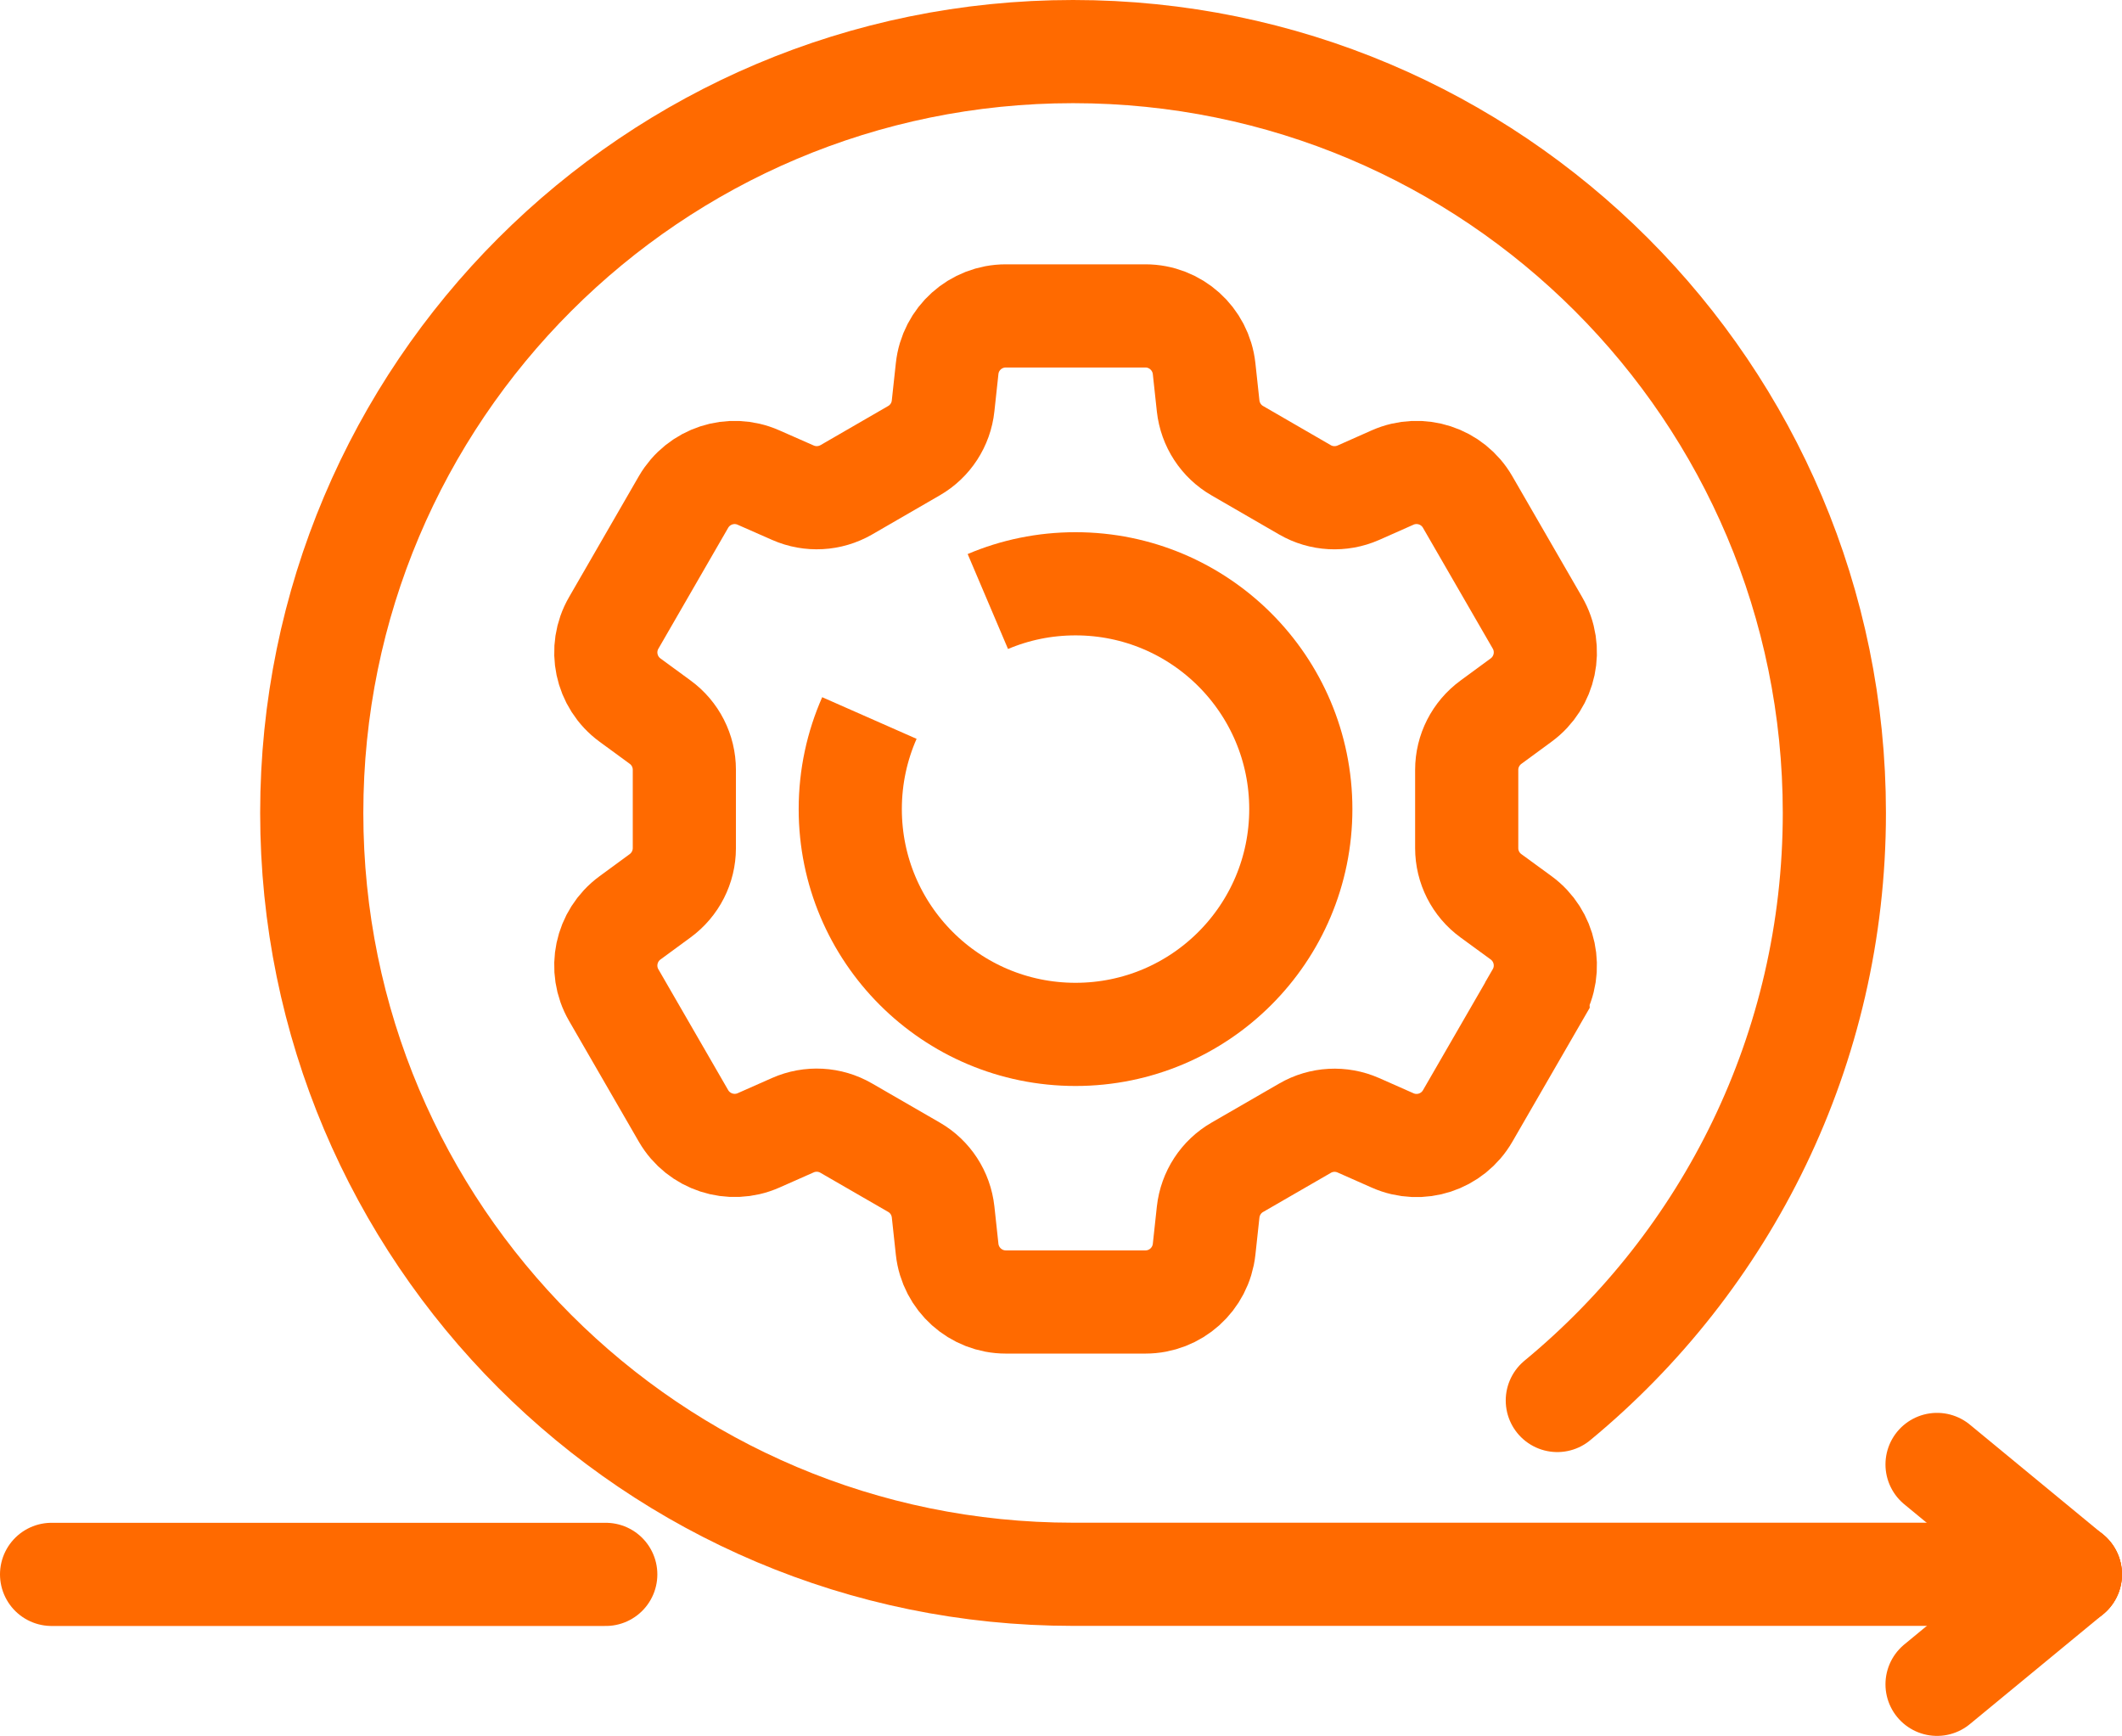 <svg xmlns="http://www.w3.org/2000/svg" id="Layer_2" data-name="Layer 2" viewBox="0 0 226.26 185.07"><defs><style>      .cls-1, .cls-2 {        fill: none;        stroke: #ff6a00;        stroke-miterlimit: 10;        stroke-width: 11px;      }      .cls-2 {        stroke-linecap: round;      }    </style></defs><g id="Layer_1-2" data-name="Layer 1"><g><path class="cls-1" d="M163.93,106.1l-7.44,12.88c-1.61,2.78-5.05,3.91-7.99,2.61l-3.66-1.62c-1.84-.81-3.95-.7-5.69.31l-7.22,4.17c-1.74,1-2.89,2.78-3.11,4.77l-.43,3.97c-.35,3.2-3.04,5.62-6.26,5.62h-14.88c-3.21,0-5.91-2.42-6.26-5.62l-.43-3.98c-.22-2-1.37-3.77-3.11-4.77l-7.22-4.17c-1.74-1.01-3.86-1.12-5.69-.31l-3.66,1.62c-2.94,1.3-6.39.17-8-2.61l-7.44-12.88c-1.61-2.78-.86-6.33,1.73-8.23l3.22-2.36c1.62-1.19,2.58-3.07,2.58-5.08v-8.35c0-2.01-.96-3.9-2.58-5.08l-3.21-2.35c-2.6-1.9-3.35-5.45-1.74-8.23l7.44-12.89c1.61-2.78,5.05-3.91,7.99-2.61l3.68,1.62c1.84.81,3.95.69,5.69-.31l7.21-4.17c1.74-1,2.9-2.78,3.11-4.78l.43-3.97c.34-3.2,3.04-5.62,6.26-5.62h14.88c3.21,0,5.91,2.42,6.26,5.62l.43,3.98c.22,1.99,1.37,3.77,3.11,4.77l7.21,4.17c1.74,1.01,3.86,1.12,5.7.31l3.65-1.62c2.94-1.3,6.39-.18,8,2.61l7.44,12.88c1.61,2.78.86,6.33-1.73,8.23l-3.23,2.37c-1.62,1.19-2.58,3.07-2.58,5.08v8.34c0,2.01.96,3.9,2.58,5.08l3.22,2.35c2.6,1.9,3.35,5.45,1.74,8.23Z"></path><path class="cls-1" d="M105.33,64.13c2.87-1.22,6.03-1.89,9.35-1.89,13.26,0,24.02,10.75,24.02,24.02s-10.75,24.02-24.02,24.02-24.02-10.75-24.02-24.02c0-3.45.73-6.74,2.04-9.71"></path></g><g><g><line class="cls-2" x1="220.76" y1="167.85" x2="206.54" y2="156.13"></line><line class="cls-2" x1="220.76" y1="167.85" x2="206.54" y2="179.57"></line></g><path class="cls-2" d="M166.05,149.31c18.04-14.89,29.54-37.42,29.54-62.64,0-44.83-36.34-81.17-81.17-81.17S33.24,41.84,33.24,86.67s36.34,81.17,81.17,81.17h106.34"></path><path class="cls-2" d="M5.5,167.85h59.09"></path></g></g></svg>